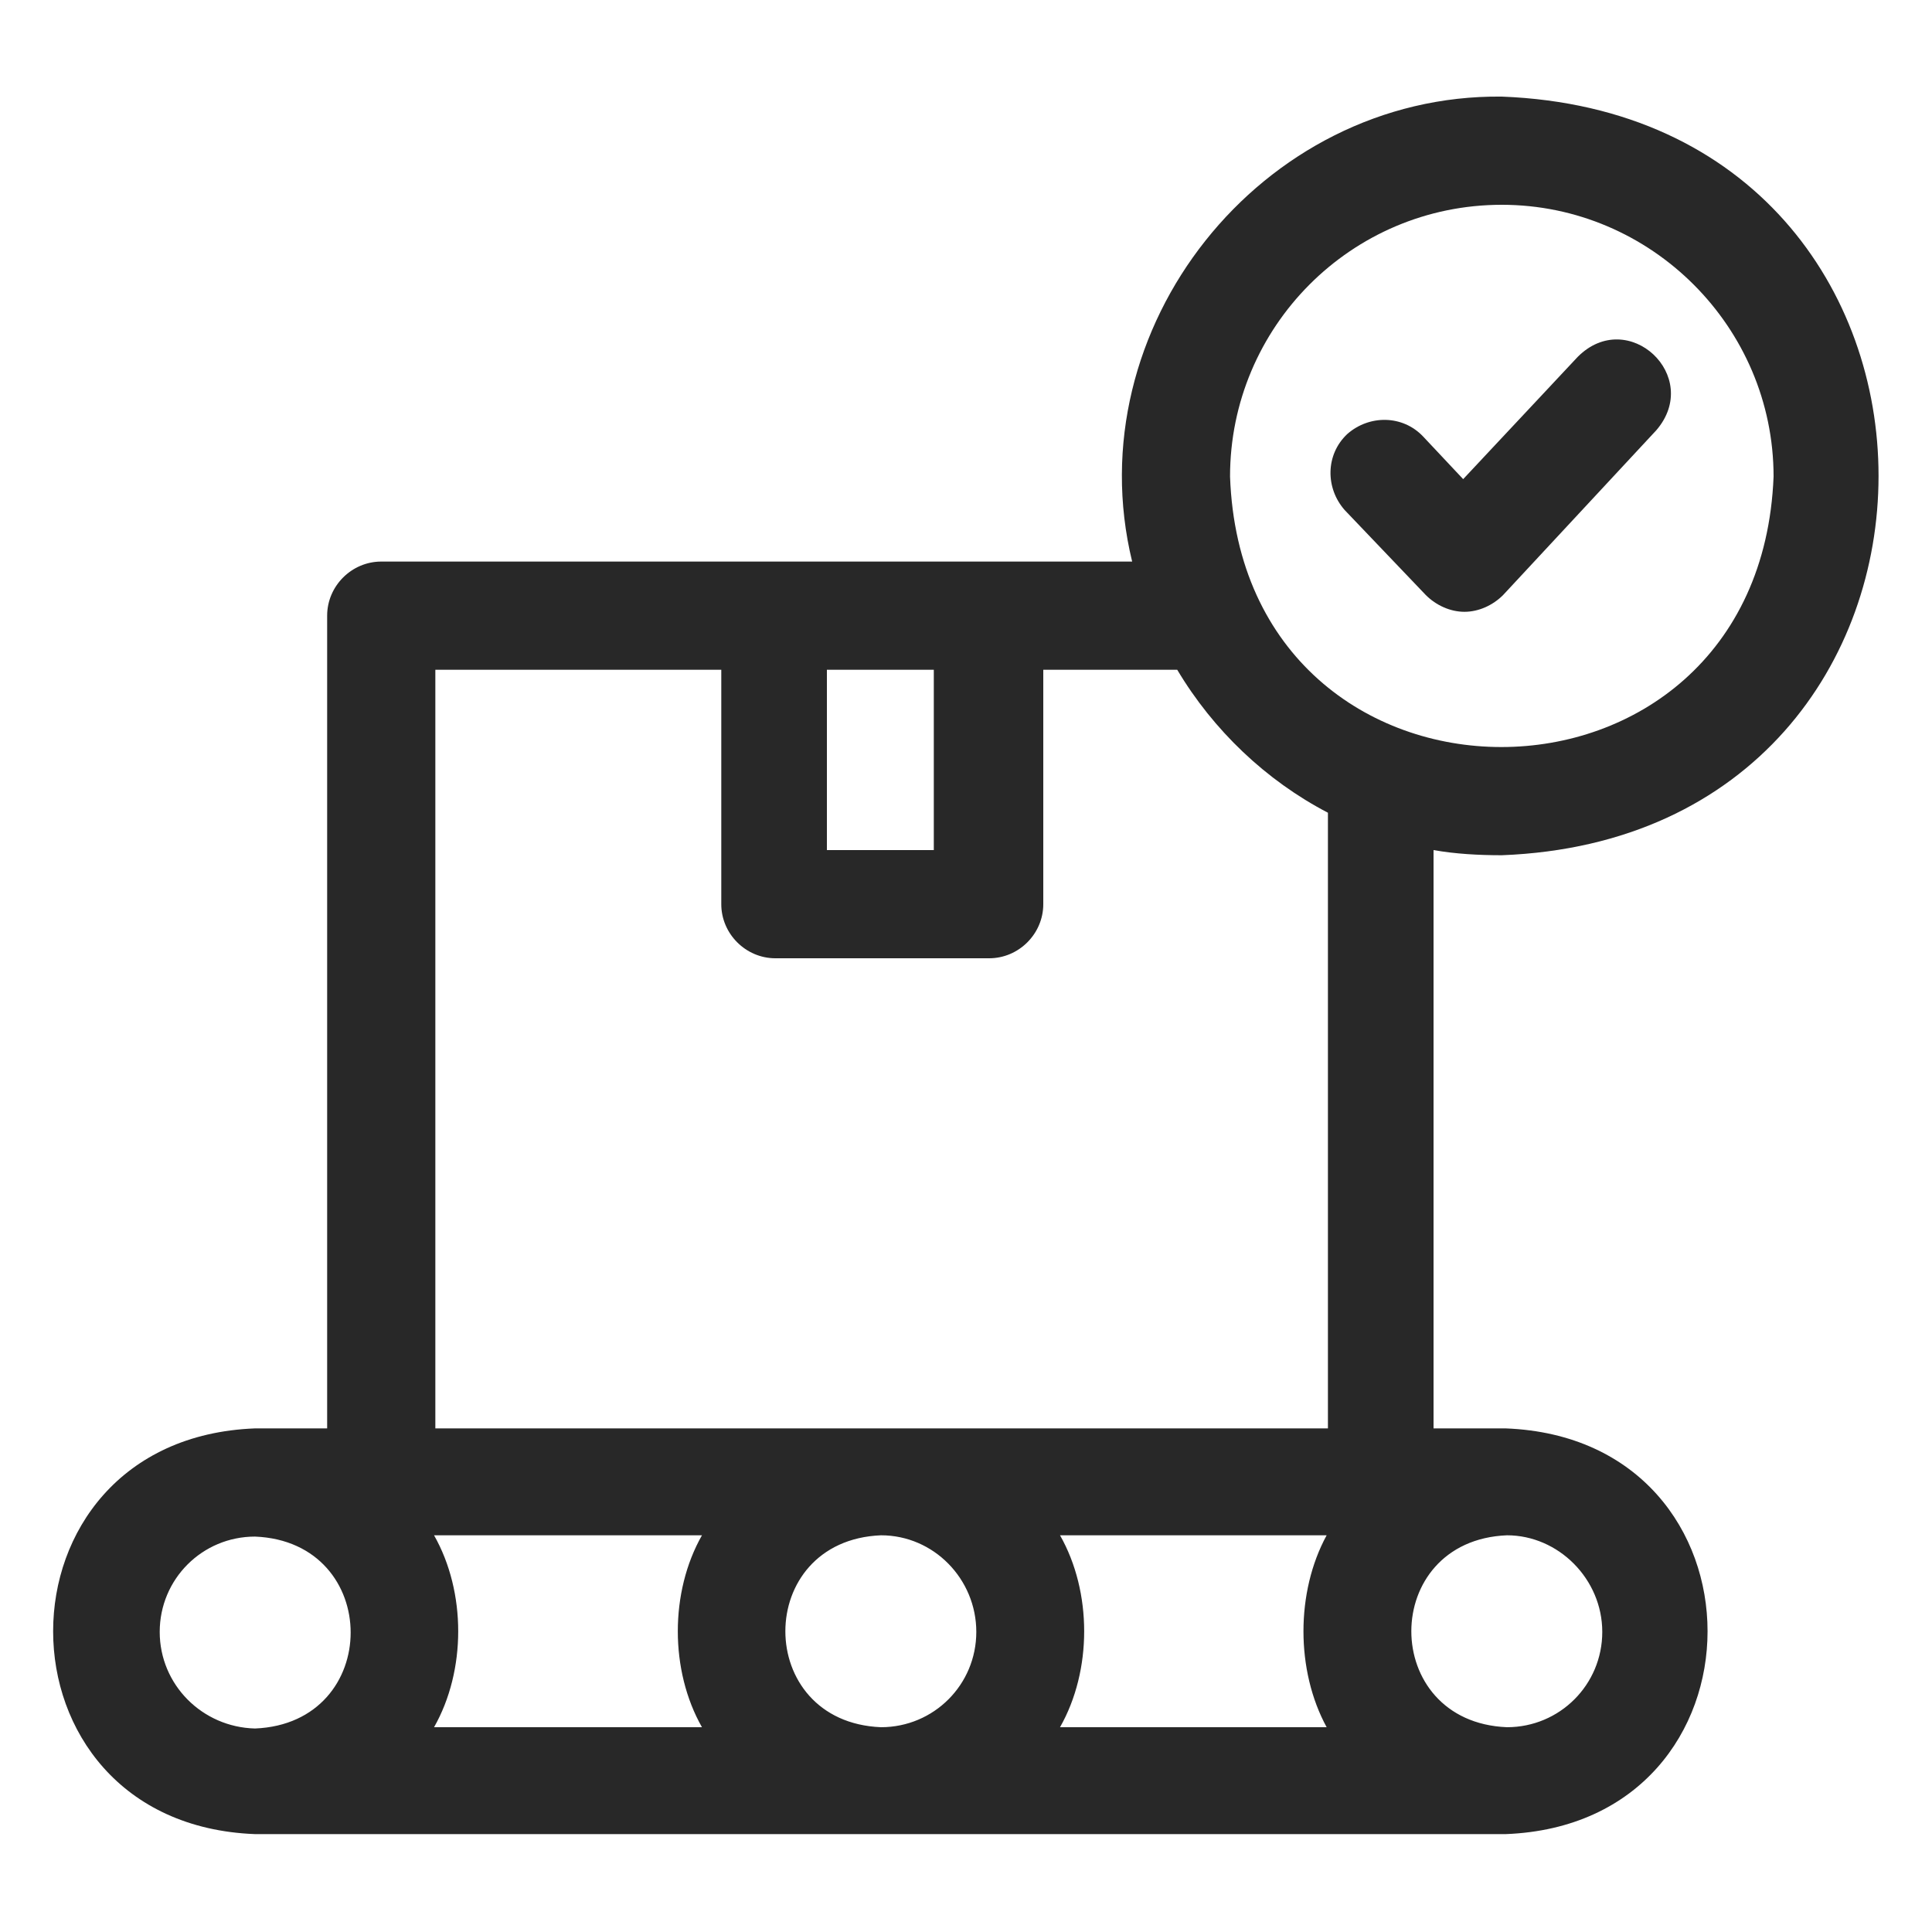 <?xml version="1.0" encoding="utf-8"?>
<!-- Generator: Adobe Illustrator 27.3.1, SVG Export Plug-In . SVG Version: 6.00 Build 0)  -->
<svg version="1.1" id="圖層_1" xmlns="http://www.w3.org/2000/svg" xmlns:xlink="http://www.w3.org/1999/xlink" x="0px" y="0px"
	 viewBox="0 0 150 150" style="enable-background:new 0 0 150 150;" xml:space="preserve">
<style type="text/css">
	.st0{fill:#282828;}
</style>
<g>
	<path class="st0" d="M116.6,66.4c39-1.5,39-57.4,0-58.9c-18.7-0.2-33.1,18-28.7,36.1H29.6c-2.3,0-4.2,1.9-4.2,4.2v63.1h-5.6
		c-20.9,0.8-20.9,30.7,0,31.5h97.1c20.9-0.8,20.9-30.7,0-31.5h-5.6V66C113,66.3,114.8,66.4,116.6,66.4L116.6,66.4z M116.6,15.9
		c11.6,0,21.1,9.5,21.1,21.1c-1.1,28-41.2,28-42.2,0C95.5,25.4,104.9,15.9,116.6,15.9L116.6,15.9z M72.5,52v14h-8.3V52H72.5z
		 M103,134.1H82.3c2.5-4.4,2.5-10.5,0-14.9H103C100.6,123.6,100.6,129.7,103,134.1L103,134.1z M75.8,126.7c0,4.1-3.3,7.4-7.4,7.4
		c-9.9-0.4-9.9-14.5,0-14.9C72.5,119.2,75.8,122.6,75.8,126.7L75.8,126.7z M54.5,134.1H33.7c2.5-4.4,2.5-10.5,0-14.9h20.8
		C52,123.6,52,129.7,54.5,134.1L54.5,134.1z M12.4,126.7c0-4.1,3.3-7.4,7.4-7.4c9.9,0.4,9.9,14.5,0,14.9
		C15.7,134.1,12.4,130.8,12.4,126.7L12.4,126.7z M124.4,126.7c0,4.1-3.3,7.4-7.4,7.4c-9.9-0.4-9.9-14.5,0-14.9
		C121,119.2,124.4,122.6,124.4,126.7L124.4,126.7z M103,110.9H33.8V52h22.2v18.2c0,2.3,1.9,4.2,4.2,4.2h16.6c2.3,0,4.2-1.9,4.2-4.2
		V52h10.4c2.8,4.7,6.9,8.6,11.7,11.1V110.9z M103,110.9"/>
	<path class="st0" d="M110.7,46.2c0.8,0.8,1.9,1.3,3,1.3h0c1.1,0,2.2-0.5,3-1.3l11.9-12.8c3.6-4.2-2.2-9.6-6.1-5.7l-8.9,9.5
		l-3.1-3.3c-1.6-1.7-4.2-1.7-5.9-0.2c-1.7,1.6-1.7,4.2-0.2,5.9L110.7,46.2z M110.7,46.2"/>
</g>
</svg>
